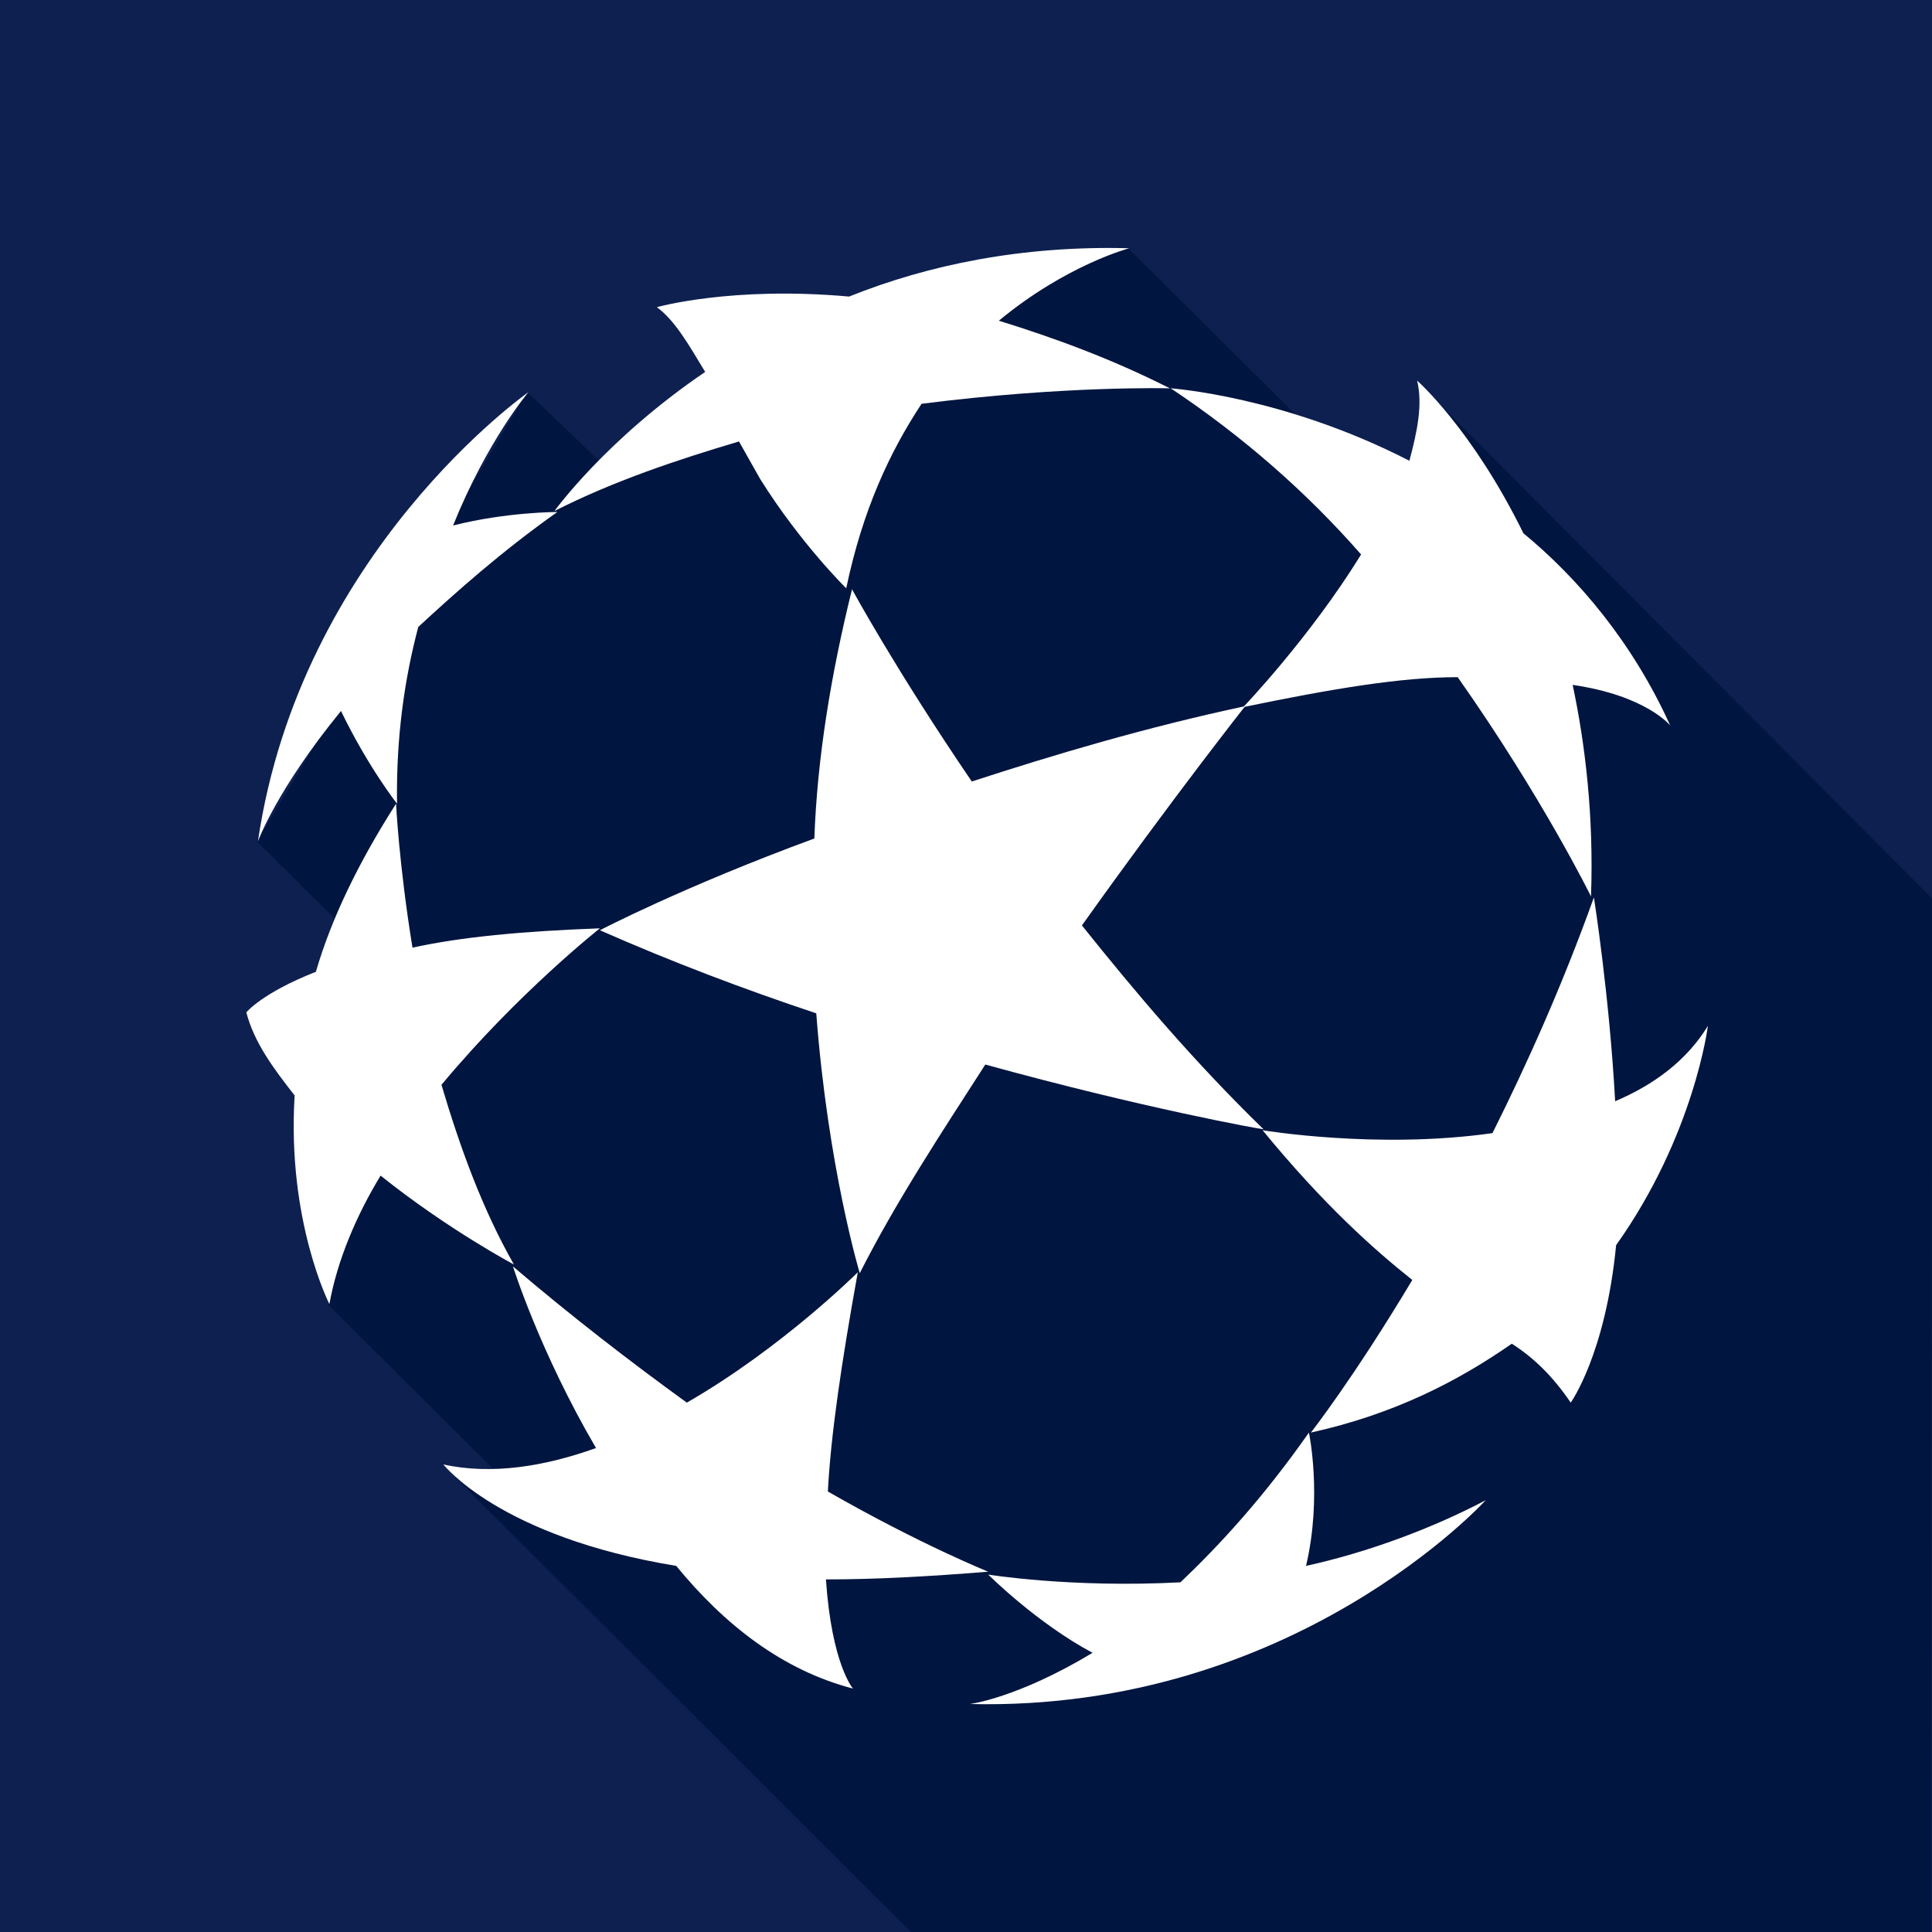 <?xml version="1.0" encoding="utf-8"?>
<svg xmlns="http://www.w3.org/2000/svg" xmlns:xlink="http://www.w3.org/1999/xlink" version="1.1" id="Layer_1" x="0px" y="0px" viewBox="0 0 200 200" style="enable-background:new 0 0 200 200;">
<style type="text/css">
	.st0{fill:#0E2050;}
	.st1{fill:#00153F;}
	.st2{fill:#FFFFFF;}
</style>
<rect class="st0" width="200" height="200"/>
<g>
	<path class="st1" d="M94.3,200c13.2,0,100.3,0,105.6,0c0-5.9,0.1-90.1,0.1-107l-51.6-51.8L148,51.6L108.7,35L67.8,47.9l-4.2,1.3   l-9-8.6l-28,46.5l22.1,22l-8.1,6.8l11.2,37l-5-0.3L94.3,200z"/>
	<path class="st1" d="M52.6,153.6c7.9,0,7.7-0.9,10.9-0.9c0-3.6-6.3-12.3-10.4-21.7l-16.3-13.1L34,135.1L52.6,153.6z"/>
	<path class="st1" d="M116.8,25.7L100,31l3.5,3.2c9.5,3.7,13,4.8,18.6,6.1c2.8,1.5,2.6,2.1,13.2,3.8L116.8,25.7z"/>
</g>
<path class="st2" d="M135.2,162.1c1.7-7.2,0.3-13.8,0.3-13.8c-4.7,6.7-9.2,11.6-13.3,15.5c-11.3,0.6-19.9-0.8-19.9-0.8s5,5,10.8,8.1  c-7.8,4.7-12.7,5.3-12.7,5.3c33.5,0.8,53.4-21.1,53.4-21.1C148.3,158.2,141.6,160.7,135.2,162.1"/>
<path class="st2" d="M102.3,162.7c0,0-7-2.8-16.6-8.3c0.3-5.8,1.4-13.3,3.1-22.7c0,0-7.8,7.8-17.7,13.5c-5.8-4.2-11.9-8.9-18-14.1  c0,0,2.8,8.9,8.6,18.8c-5.3,1.9-10.8,2.8-15.8,1.7c0,0,5.8,7.5,24.1,10.5c5,6.1,11,10.8,18.3,12.7c0,0-2.2-2.5-2.8-11.3  C90.7,163.5,96.1,163.2,102.3,162.7"/>
<path class="st2" d="M62.1,96.1C54,96.4,47.7,97,42.7,98.1C41.3,89.5,41,83.2,41,83.2c-3.9,6.1-6.7,11.9-8.3,17.4  c-5.6,2.2-7.2,4.2-7.2,4.2c0.8,3.1,2.8,5.8,5,8.6c-0.8,13,3.6,21.6,3.6,21.6c0.8-4.5,2.8-9.2,5.3-13.3c7,5.6,13.8,9.2,13.8,9.2  c-3.3-5.8-5.6-12.2-7.5-18.6C53.6,102.8,62.1,96.1,62.1,96.1"/>
<path class="st2" d="M43.3,64.9c3.9-3.6,8.6-7.8,14.4-11.9c0,0-5.3,0-10.8,1.4c3.6-8.9,7.8-13.8,7.8-13.8s-23.6,16.5-28,46.5  c0,0,1.9-5.3,8.6-13.5c2.8,5.8,5.8,9.6,5.8,9.6C41,76.2,41.9,70.2,43.3,64.9"/>
<path class="st2" d="M121.1,40.2c-6.1-3.1-12.2-5.3-17.7-7c7-5.8,13.5-7.5,13.5-7.5c-11-0.3-20.8,1.7-29,5  c-12.2-1.1-19.9,1.1-19.9,1.1c1.9,1.4,3.3,3.9,5,6.7c-10.3,7-15.6,14.4-15.6,14.4c6.1-3.1,12.7-5.3,19.1-7.2  c0.8,1.4,1.4,2.5,2.2,3.9c4.2,6.7,8.9,11.3,8.9,11.3c1.7-8.1,4.5-14.1,7.8-19.1C110.3,39.9,121.1,40.2,121.1,40.2"/>
<path class="st2" d="M172.9,75.1c-3.9-8.6-9.5-15.2-15.2-19.9c-5.3-10.8-11-15.8-11-15.8c0.6,2.5,0,5.3-0.8,8.3  c-13-6.7-24.7-7.5-24.7-7.5c7.5,5,14.1,10.8,19.7,17.2c-5.3,8.6-12.2,15.8-12.2,15.8c9.2-1.9,16.3-3.1,22.2-3.1  c8.8,12.5,13.8,22.7,13.8,22.7c0.3-8.3-0.6-15.8-1.9-21.9C170.4,72,172.9,75.1,172.9,75.1"/>
<path class="st2" d="M176.8,106.2c-2.2,3.6-5.6,6.1-9.6,7.8c-0.6-11-2.2-21.1-2.2-21.1c-3.3,9.2-7,17.4-10.5,24.4  c-11.9,1.7-23.8-0.3-23.8-0.3c6.4,7.8,11.6,12.4,15.5,15.5c-6.1,10.2-10.5,15.8-10.5,15.8c8.6-1.9,15.2-5.3,20.8-9.2  c2.2,1.4,4.2,3.3,6.1,6.1c0,0,3.6-5,4.7-16.3C175.4,117.5,176.8,106.2,176.8,106.2"/>
<path class="st2" d="M102,110.2L102,110.2c-4.5,7-9.2,14.1-13,21.6c0,0-3.3-11-4.5-26.9c-7.5-2.5-14.9-5.3-22.4-8.6  c0,0,8.6-4.5,22.2-9.5c0.3-8.3,1.7-16.9,3.9-25.8c0,0,4.5,8.3,12.4,19.9c8.6-2.8,18-5.6,28.3-7.8c0,0-7.5,9.5-16.9,22.7  c5.6,7,11.6,14.1,18.8,21.1C130.5,116.9,118.3,114.7,102,110.2"/>
</svg>